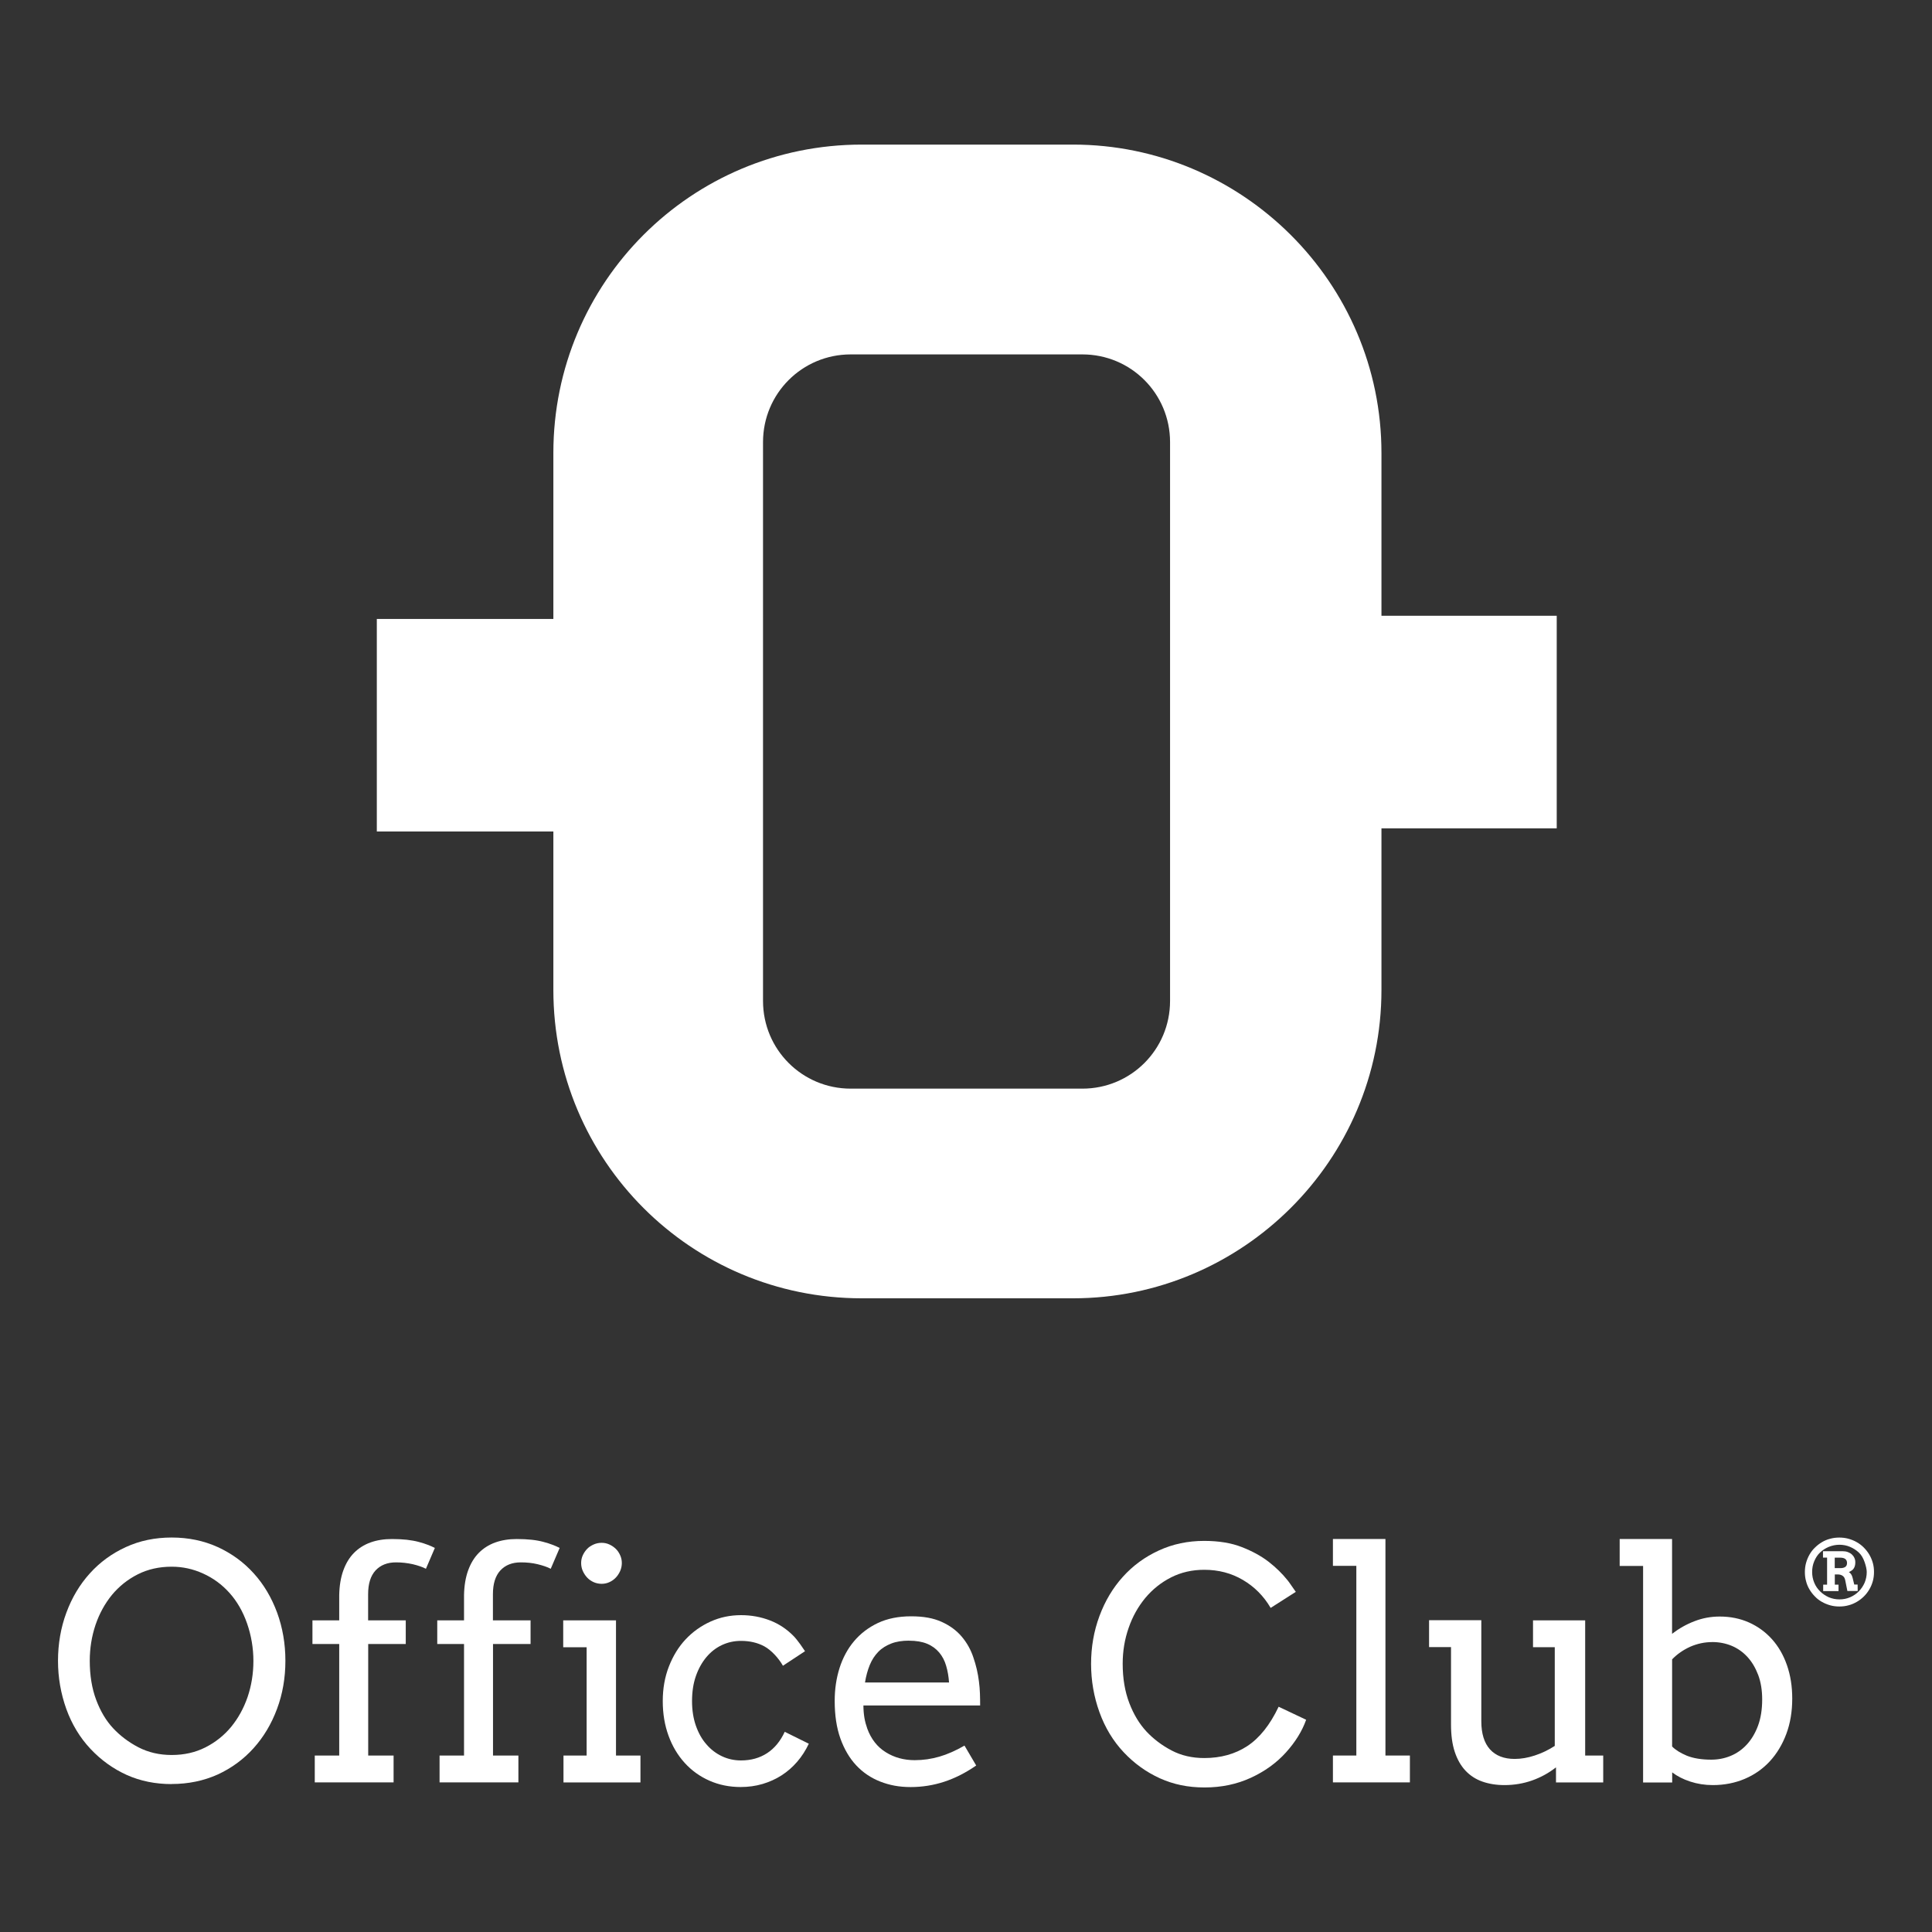 <?xml version="1.0" encoding="UTF-8"?><svg id="Layer_2" xmlns="http://www.w3.org/2000/svg" viewBox="0 0 500 500"><rect x="0" y="0" width="500" height="500" fill="#333333" stroke="none"/><defs><style>.cls-1{fill:#fff;}</style></defs><path class="cls-1" d="M402.88,159.36h-45.36v-42.13c0-44.15-36.07-79.81-79.81-79.81h-54.69c-44.15,0-79.81,35.66-79.81,79.81v42.95h-45.69v55.01h45.69v41c0,44.15,35.66,79.81,79.81,79.81h54.69c43.74,0,79.81-35.66,79.81-79.81v-41.82h45.36v-55.01Zm-100.07,99.69c0,12.56-10.13,22.69-22.69,22.69h-59.96c-12.56,0-22.69-10.13-22.69-22.69V114.41c0-12.56,10.13-22.69,22.69-22.69h59.96c12.56,0,22.69,10.13,22.69,22.69v144.64Z"/><path class="cls-1" d="M95.29,419.35h9.72v6.11h-9.72v28.87h6.57v6.95h-20.4v-6.95h6.33v-28.87h-6.93v-6.11h6.93v-6.57c.05-2.43,.41-4.55,1.06-6.35s1.56-3.32,2.74-4.52c1.18-1.2,2.62-2.12,4.28-2.72s3.54-.89,5.58-.89c1.42,0,2.72,.07,3.85,.19,1.13,.14,2.14,.31,3.03,.55s1.68,.48,2.36,.75c.7,.26,1.3,.53,1.85,.82l-2.31,5.39c-.87-.46-2-.84-3.39-1.18-1.4-.31-2.84-.48-4.36-.48-2.24,0-3.99,.7-5.29,2.09-1.28,1.4-1.92,3.44-1.92,6.14v6.79h.02Z"/><path class="cls-1" d="M127.59,419.35h9.72v6.11h-9.72v28.87h6.57v6.95h-20.4v-6.95h6.33v-28.87h-6.93v-6.11h6.93v-6.57c.05-2.43,.41-4.55,1.06-6.35s1.56-3.32,2.74-4.52c1.18-1.2,2.62-2.12,4.28-2.72,1.68-.6,3.54-.89,5.58-.89,1.42,0,2.72,.07,3.85,.19s2.14,.31,3.03,.55c.89,.24,1.68,.48,2.36,.75,.7,.26,1.3,.53,1.85,.82l-2.31,5.39c-.87-.46-2-.84-3.39-1.18s-2.84-.48-4.36-.48c-2.24,0-3.99,.7-5.29,2.09-1.28,1.4-1.92,3.44-1.92,6.14v6.79h.02Z"/><path class="cls-1" d="M145.73,419.35h13.69v34.99h6.33v6.95h-19.92v-6.95h5.99v-28.03h-6.06v-6.95h-.02Zm4.67-14.85c0-.7,.14-1.37,.43-2s.67-1.18,1.13-1.66,1.03-.84,1.68-1.13,1.35-.43,2.07-.43,1.37,.14,2,.43,1.18,.67,1.66,1.13,.84,1.03,1.13,1.66c.29,.63,.43,1.3,.43,2s-.14,1.42-.43,2.07-.67,1.23-1.13,1.71c-.48,.51-1.03,.89-1.66,1.18-.63,.29-1.3,.43-2,.43s-1.42-.14-2.07-.43c-.65-.29-1.2-.67-1.68-1.18s-.84-1.08-1.13-1.71-.43-1.35-.43-2.07Z"/><path class="cls-1" d="M202.63,431.11c-1.13-2.02-3.08-4.09-4.81-5.03s-3.75-1.42-6.06-1.42c-1.76,0-3.39,.36-4.93,1.08s-2.89,1.78-4.02,3.13-2.05,2.98-2.72,4.91c-.67,1.92-.99,4.09-.99,6.47s.34,4.48,.99,6.35c.67,1.9,1.56,3.51,2.74,4.84,1.15,1.35,2.5,2.36,4.02,3.08s3.18,1.08,4.91,1.08c2.6,0,4.84-.63,6.76-1.88,1.92-1.25,3.44-3.1,4.57-5.53l6.23,3.08c-.82,1.73-1.8,3.27-3.01,4.67-1.18,1.37-2.53,2.55-4.02,3.51-1.49,.96-3.15,1.71-4.93,2.24-1.8,.53-3.68,.79-5.68,.79-2.91,0-5.61-.55-8.08-1.64s-4.6-2.62-6.4-4.6-3.2-4.33-4.19-7.05c-.99-2.72-1.49-5.7-1.49-8.95s.53-6.23,1.59-8.95,2.5-5.08,4.33-7.03c1.83-1.95,3.99-3.49,6.45-4.6s5.08-1.66,7.89-1.66c2.65,0,5.15,.46,7.51,1.37s4.43,2.31,6.21,4.16c0,0,.99,.99,2.84,3.8-1.54,.99-5.7,3.75-5.7,3.75Z"/><path class="cls-1" d="M223.45,441.32c0,1.18,.1,2.29,.26,3.25,.17,.99,.43,1.92,.75,2.82,.99,2.69,2.6,4.74,4.79,6.09,2.19,1.37,4.69,2.05,7.48,2.05,2.19,0,4.31-.31,6.38-.91s4.23-1.56,6.5-2.86l3.03,5.15c-2.74,1.9-5.51,3.3-8.3,4.21-2.79,.91-5.68,1.37-8.66,1.37s-5.46-.48-7.87-1.42-4.5-2.36-6.23-4.21c-1.73-1.85-3.1-4.19-4.09-6.95-.99-2.79-1.47-6.02-1.47-9.72,0-3.01,.41-5.82,1.25-8.49,.84-2.65,2.09-4.98,3.75-6.95,1.66-1.97,3.73-3.56,6.18-4.72,2.45-1.15,5.32-1.73,8.59-1.73s5.8,.48,7.92,1.44c2.12,.96,3.85,2.24,5.17,3.8,1.35,1.59,2.36,3.39,3.03,5.41,.7,2.02,1.18,4.09,1.44,6.21,.14,1.03,.22,2.07,.26,3.13s.05,2.07,.05,3.08h-30.22v-.02Zm11.79-16.72c-1.76,0-3.3,.24-4.6,.75-1.3,.51-2.43,1.2-3.34,2.14s-1.66,2.07-2.21,3.42c-.55,1.35-.96,2.86-1.23,4.52h21.75c-.1-1.56-.36-3.01-.75-4.33-.38-1.32-.99-2.48-1.8-3.44s-1.85-1.73-3.13-2.26c-1.28-.53-2.84-.79-4.69-.79Z"/><path class="cls-1" d="M328.84,416.12c-1.8-3.08-4.21-5.49-7.19-7.24s-6.3-2.62-9.99-2.62c-3.13,0-5.99,.65-8.59,1.97-2.6,1.32-4.81,3.1-6.67,5.32-1.85,2.24-3.3,4.81-4.31,7.75-1.03,2.94-1.54,6.02-1.54,9.26,0,3.83,.58,7.22,1.71,10.18s2.62,5.41,4.43,7.36c1.83,1.95,3.99,3.59,6.5,4.91,2.5,1.32,5.34,1.97,8.47,1.97,4.26,0,7.99-1.03,11.14-3.1,3.15-2.07,5.87-5.46,8.11-10.18l7.12,3.37c-1.03,2.91-2.77,5.73-5.22,8.45-2.45,2.72-5.49,4.91-9.1,6.57-3.61,1.66-7.6,2.5-11.96,2.5s-8.04-.79-11.55-2.36c-3.51-1.59-6.64-3.83-9.38-6.74-2.74-2.91-4.84-6.38-6.28-10.37-1.44-3.99-2.17-8.16-2.17-12.51s.72-8.49,2.17-12.39,3.46-7.27,6.06-10.15c2.6-2.89,5.7-5.15,9.31-6.81s7.51-2.48,11.72-2.48c3.75,0,7,.53,9.72,1.59,2.72,1.06,5.05,2.33,6.95,3.8s3.54,3.08,4.91,4.79c0,0,.26,.26,2.14,3.01-.91,.58-6.52,4.16-6.52,4.16Z"/><path class="cls-1" d="M344.96,398.29h13.59v56.04h6.33v6.95h-19.92v-6.95h6.06v-49.09h-6.06v-6.95Z"/><path class="cls-1" d="M396.72,419.35h13.52v34.99h4.67v6.95h-12.22v-3.9c-1.88,1.47-3.95,2.6-6.18,3.39s-4.62,1.2-7.15,1.2c-2.12,0-4.02-.31-5.73-.91s-3.18-1.56-4.38-2.84-2.12-2.91-2.77-4.88c-.65-1.97-.96-4.33-.96-7.05v-20.04h-5.68v-6.95h13.52v26.13c0,3.2,.75,5.63,2.24,7.29,1.49,1.64,3.61,2.48,6.4,2.48,1.64,0,3.39-.29,5.2-.89,1.83-.6,3.54-1.42,5.17-2.48v-25.55h-5.63v-6.93h-.02Z"/><path class="cls-1" d="M419.14,398.29h13.59v24.54c1.78-1.37,3.73-2.48,5.82-3.27,2.12-.82,4.28-1.2,6.52-1.2,2.74,0,5.27,.51,7.58,1.54,2.29,1.03,4.28,2.48,5.94,4.33s2.96,4.09,3.87,6.71c.91,2.6,1.37,5.49,1.37,8.64,0,3.37-.51,6.42-1.54,9.17s-2.45,5.1-4.26,7.07c-1.83,1.97-3.99,3.49-6.5,4.55-2.5,1.06-5.27,1.61-8.25,1.61-2.07,0-4.02-.31-5.85-.91s-3.39-1.4-4.67-2.38v2.62h-7.53v-56.04h-6.06v-6.98h-.05Zm23.97,26.68c-1.97,0-3.85,.41-5.68,1.2-1.8,.82-3.37,1.9-4.69,3.27v22.55c.87,.89,2.14,1.68,3.8,2.38,1.68,.67,3.78,1.03,6.33,1.03,1.73,0,3.39-.31,4.98-.96,1.59-.65,3.01-1.64,4.21-2.94,1.2-1.3,2.19-2.94,2.91-4.88s1.08-4.21,1.08-6.81c0-2.38-.34-4.48-1.03-6.33-.7-1.83-1.61-3.39-2.79-4.67s-2.55-2.24-4.11-2.89c-1.54-.63-3.22-.96-5-.96Z"/><path class="cls-1" d="M44.43,461.72c-4.23,0-8.11-.79-11.62-2.36-3.51-1.59-6.64-3.83-9.38-6.74s-4.84-6.38-6.28-10.37c-1.42-3.99-2.14-8.13-2.14-12.44s.72-8.59,2.17-12.46c1.44-3.9,3.46-7.27,6.06-10.15,2.6-2.89,5.7-5.15,9.31-6.81,3.61-1.66,7.56-2.48,11.89-2.48s8.33,.84,11.93,2.48c3.61,1.66,6.71,3.92,9.31,6.81,2.6,2.86,4.6,6.26,6.04,10.15,1.42,3.9,2.14,8.04,2.14,12.46s-.72,8.59-2.17,12.46c-1.44,3.87-3.46,7.27-6.06,10.15-2.6,2.89-5.7,5.17-9.31,6.83-3.59,1.61-7.56,2.45-11.89,2.45Zm0-7.53c3.22,0,6.11-.65,8.73-1.97,2.6-1.32,4.84-3.1,6.67-5.32,1.83-2.24,3.25-4.81,4.26-7.75,.99-2.94,1.49-6.04,1.49-9.31s-.55-6.57-1.64-9.7c-1.08-3.1-2.62-5.75-4.57-7.92s-4.23-3.83-6.83-5c-2.6-1.18-5.29-1.76-8.11-1.76-3.22,0-6.14,.65-8.76,1.97s-4.84,3.1-6.69,5.32c-1.83,2.24-3.25,4.81-4.26,7.77-.99,2.96-1.49,6.06-1.49,9.29,0,3.78,.55,7.15,1.66,10.11s2.57,5.41,4.4,7.36,3.99,3.59,6.52,4.91c2.55,1.32,5.41,2,8.61,2Z"/><path class="cls-1" d="M467.1,406.84c0-.82,.1-1.61,.31-2.38,.22-.77,.51-1.47,.89-2.14,.38-.65,.84-1.28,1.4-1.8,.55-.55,1.15-1.01,1.8-1.4s1.37-.7,2.14-.89c.77-.22,1.56-.31,2.38-.31s1.61,.1,2.38,.31c.77,.22,1.49,.51,2.14,.89,.67,.38,1.28,.84,1.83,1.4s1.01,1.15,1.4,1.8c.38,.67,.7,1.37,.91,2.14,.22,.77,.31,1.56,.31,2.38s-.1,1.64-.31,2.38c-.22,.77-.51,1.47-.91,2.14-.38,.65-.87,1.28-1.4,1.8s-1.15,1.01-1.83,1.4-1.37,.7-2.14,.89c-.77,.22-1.56,.31-2.38,.31s-1.64-.1-2.38-.31c-.77-.22-1.47-.51-2.14-.89-.67-.38-1.28-.84-1.8-1.4-.55-.55-1.01-1.15-1.4-1.8s-.7-1.37-.89-2.14c-.22-.75-.31-1.56-.31-2.38Zm1.88,0c0,.99,.19,1.92,.55,2.77,.36,.87,.87,1.61,1.52,2.24,.65,.65,1.4,1.13,2.24,1.52,.87,.36,1.78,.55,2.77,.55s1.9-.19,2.74-.55,1.61-.87,2.24-1.52c.65-.65,1.15-1.4,1.52-2.24,.36-.87,.55-1.78,.55-2.77,0-.65-.19-1.52-.55-2.57s-.87-1.9-1.52-2.5-1.4-1.08-2.24-1.44c-.84-.36-1.78-.55-2.74-.55s-1.9,.19-2.77,.55-1.61,.84-2.24,1.44c-.65,.6-1.13,1.35-1.52,2.26s-.55,1.83-.55,2.82Zm2.84,3.27h1.03v-7h-1.06v-1.66h5.05c.51,0,.96,.07,1.37,.22s.77,.36,1.03,.6c.29,.26,.51,.55,.67,.91,.17,.36,.24,.72,.24,1.13,0,.34-.02,.65-.1,.91s-.17,.51-.31,.7c-.14,.22-.31,.38-.53,.53s-.46,.29-.72,.41c.22,.12,.41,.31,.58,.55,.17,.24,.29,.55,.38,.91l.43,1.76h.87l.02,1.66h-2.67l-.53-2.65c-.1-.58-.31-1.01-.67-1.25-.34-.26-.79-.38-1.35-.38h-.7v2.65h.96v1.66h-3.97v-1.66h-.05Zm3.01-7v2.72h1.49c.51,0,.91-.1,1.23-.31,.31-.22,.46-.55,.46-1.03,0-.43-.14-.77-.43-1.01-.29-.24-.75-.36-1.35-.36h-1.4Z"/></svg>